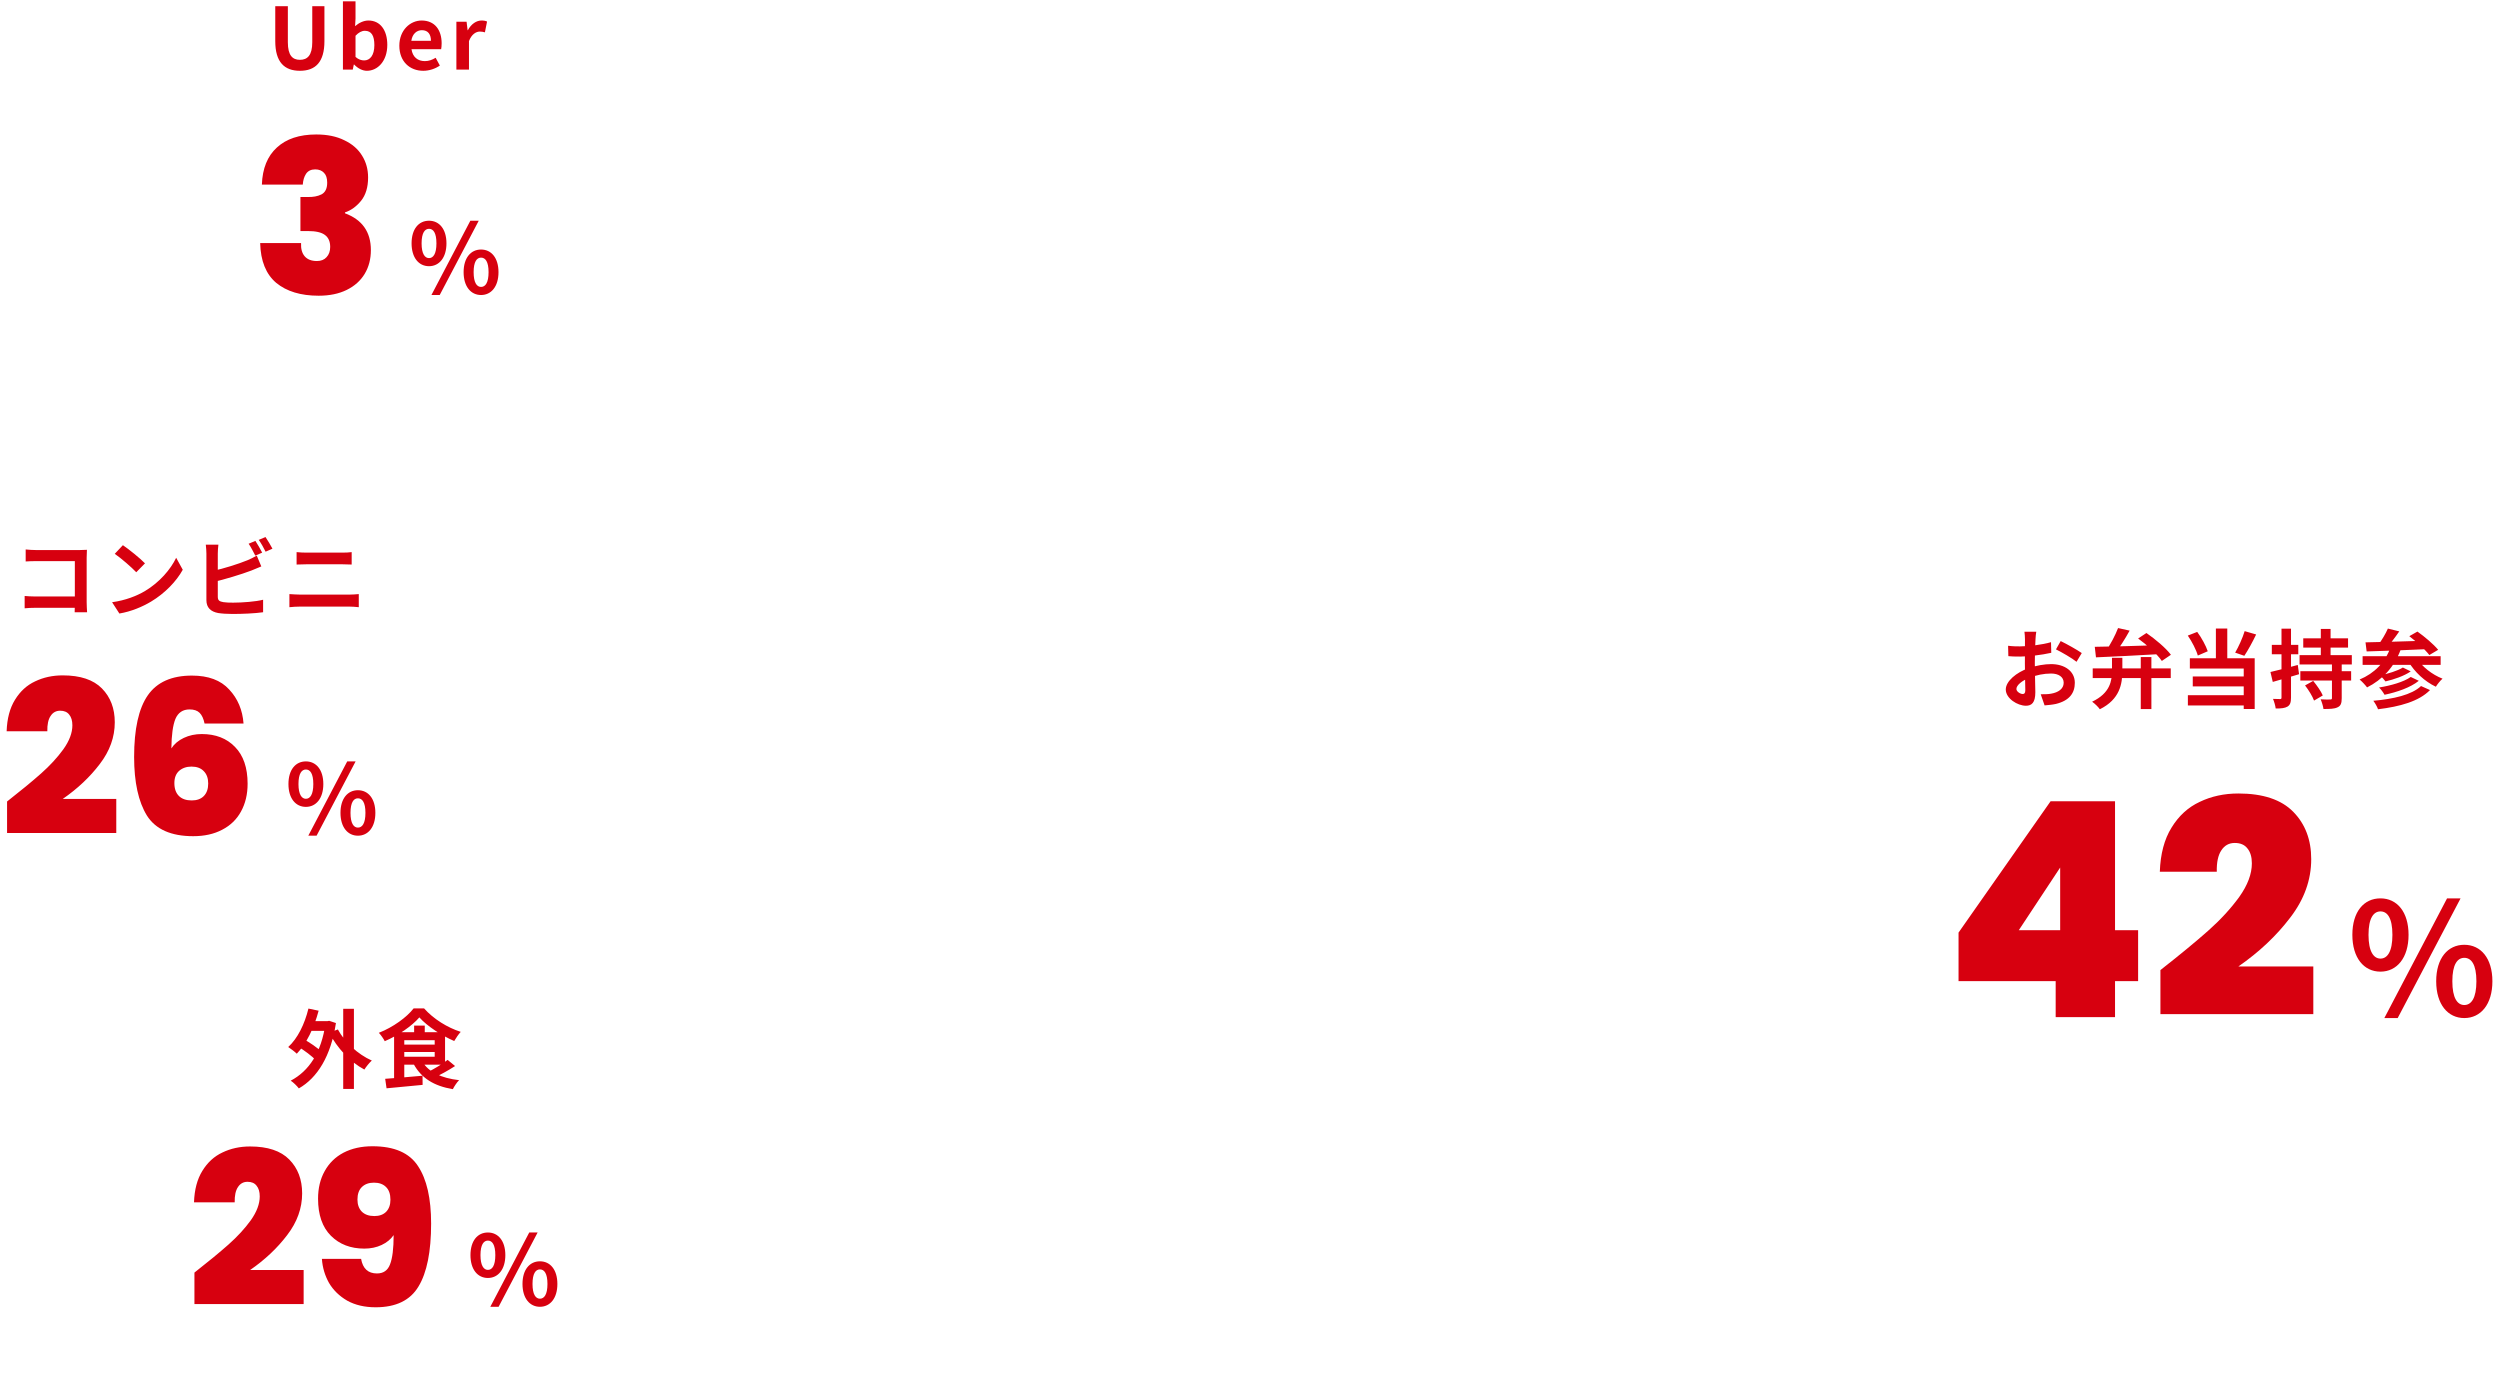 <svg width="467" height="258" viewBox="0 0 467 258" fill="none" xmlns="http://www.w3.org/2000/svg">
<path d="M57.408 190.752H61.328V192.56H57.408V190.752ZM64.112 188.448H66.112V203.408H64.112V188.448ZM55.648 195.488L56.608 194.048C57.808 194.704 59.36 195.744 60.08 196.496L59.056 198.128C58.368 197.328 56.848 196.208 55.648 195.488ZM57.616 188.4L59.52 188.8C58.672 192.016 57.232 194.976 55.44 196.832C55.104 196.496 54.288 195.872 53.84 195.584C55.6 193.984 56.912 191.296 57.616 188.4ZM63.12 192.304C64.368 194.656 66.848 196.96 69.456 198.112C68.992 198.512 68.384 199.28 68.064 199.792C65.376 198.368 62.976 195.76 61.488 192.896L63.12 192.304ZM60.8 190.752H61.152L61.488 190.688L62.752 191.104C61.808 197.296 59.28 201.344 55.824 203.312C55.504 202.88 54.768 202.16 54.304 201.872C57.712 200.08 60.048 196.592 60.8 191.184V190.752ZM78.336 190.048C76.96 191.648 74.416 193.408 71.872 194.496C71.648 194.048 71.152 193.328 70.768 192.928C73.408 191.904 76 190.016 77.264 188.368H79.216C81.008 190.368 83.568 191.952 86.064 192.752C85.616 193.232 85.184 193.904 84.848 194.464C82.544 193.472 79.792 191.696 78.336 190.048ZM74.8 195.136H81.856V196.512H74.8V195.136ZM77.36 191.584H79.344V193.744H77.36V191.584ZM71.952 201.52C73.744 201.392 76.416 201.184 78.928 200.944L78.944 202.656C76.576 202.896 74.048 203.12 72.208 203.296L71.952 201.52ZM78.896 198.304C80.032 200.256 82.416 201.392 85.76 201.776C85.344 202.176 84.848 202.944 84.592 203.456C81.04 202.864 78.688 201.376 77.264 198.752L78.896 198.304ZM83.616 197.984L85.008 199.136C83.76 199.952 82.224 200.8 81.04 201.312L79.888 200.272C81.072 199.712 82.656 198.736 83.616 197.984ZM74.8 192.816H83.136V198.88H74.8V197.392H81.2V194.304H74.8V192.816ZM73.616 192.816H75.52V201.744L73.616 201.952V192.816Z" fill="#D7000F"/>
<path d="M36.32 237.72C38.907 235.693 41.027 233.947 42.68 232.48C44.333 231.013 45.72 229.507 46.84 227.96C47.96 226.387 48.52 224.893 48.52 223.48C48.52 222.627 48.32 221.96 47.92 221.48C47.547 221 46.987 220.76 46.24 220.76C45.467 220.76 44.867 221.093 44.44 221.76C44.013 222.4 43.813 223.347 43.84 224.6H36.24C36.32 222.227 36.84 220.267 37.8 218.72C38.76 217.147 40.013 216 41.56 215.28C43.107 214.533 44.827 214.16 46.72 214.16C50 214.16 52.44 214.973 54.04 216.6C55.64 218.227 56.44 220.333 56.44 222.92C56.44 225.693 55.507 228.293 53.64 230.72C51.8 233.147 49.493 235.32 46.72 237.24H56.72V243.6H36.32V237.72ZM67.453 235.16C67.773 236.973 68.76 237.88 70.413 237.88C71.613 237.88 72.427 237.32 72.853 236.2C73.307 235.053 73.533 233.227 73.533 230.72C73 231.493 72.253 232.107 71.293 232.56C70.333 233.013 69.253 233.24 68.053 233.24C65.493 233.24 63.413 232.44 61.813 230.84C60.213 229.24 59.413 226.933 59.413 223.92C59.413 221.947 59.827 220.227 60.653 218.76C61.48 217.267 62.653 216.12 64.173 215.32C65.72 214.52 67.52 214.12 69.573 214.12C73.653 214.12 76.493 215.36 78.093 217.84C79.72 220.293 80.533 223.867 80.533 228.56C80.533 233.813 79.747 237.733 78.173 240.32C76.627 242.907 73.96 244.2 70.173 244.2C68.12 244.2 66.347 243.787 64.853 242.96C63.387 242.107 62.253 241 61.453 239.64C60.68 238.253 60.24 236.76 60.133 235.16H67.453ZM69.933 227.16C70.867 227.16 71.6 226.893 72.133 226.36C72.667 225.8 72.933 225.053 72.933 224.12C72.933 223.053 72.653 222.253 72.093 221.72C71.56 221.187 70.813 220.92 69.853 220.92C68.893 220.92 68.133 221.2 67.573 221.76C67.04 222.293 66.773 223.067 66.773 224.08C66.773 225.013 67.04 225.76 67.573 226.32C68.133 226.88 68.92 227.16 69.933 227.16Z" fill="#D7000F"/>
<path d="M91.14 238.726C89.214 238.726 87.882 237.124 87.882 234.46C87.882 231.778 89.214 230.23 91.14 230.23C93.048 230.23 94.398 231.778 94.398 234.46C94.398 237.124 93.048 238.726 91.14 238.726ZM91.14 237.214C91.932 237.214 92.526 236.422 92.526 234.46C92.526 232.48 91.932 231.742 91.14 231.742C90.366 231.742 89.754 232.48 89.754 234.46C89.754 236.422 90.366 237.214 91.14 237.214ZM100.86 244.108C98.952 244.108 97.602 242.524 97.602 239.842C97.602 237.16 98.952 235.612 100.86 235.612C102.768 235.612 104.118 237.16 104.118 239.842C104.118 242.524 102.768 244.108 100.86 244.108ZM100.86 242.596C101.67 242.596 102.264 241.804 102.264 239.842C102.264 237.88 101.67 237.124 100.86 237.124C100.068 237.124 99.474 237.88 99.474 239.842C99.474 241.804 100.068 242.596 100.86 242.596ZM91.59 244.108L98.862 230.23H100.428L93.138 244.108H91.59Z" fill="#D7000F"/>
<path d="M4.796 102.64C5.404 102.704 6.22 102.752 6.78 102.752H14.844C15.308 102.752 15.964 102.72 16.236 102.704C16.22 103.088 16.188 103.712 16.188 104.192V112.48C16.188 113.04 16.236 113.872 16.268 114.368H13.948C13.964 113.888 13.98 113.312 13.98 112.72V104.816H6.78C6.108 104.816 5.244 104.848 4.796 104.88V102.64ZM4.604 111.328C5.148 111.376 5.868 111.424 6.588 111.424H15.244V113.536H6.652C6.028 113.536 5.132 113.568 4.604 113.632V111.328ZM22.956 101.84C24.06 102.592 26.14 104.256 27.084 105.232L25.452 106.896C24.62 106 22.604 104.256 21.436 103.456L22.956 101.84ZM20.94 112.496C23.452 112.144 25.516 111.328 27.068 110.416C29.804 108.784 31.884 106.352 32.908 104.192L34.14 106.432C32.94 108.608 30.812 110.816 28.236 112.368C26.604 113.344 24.54 114.224 22.3 114.608L20.94 112.496ZM47.708 101.04C48.108 101.632 48.668 102.64 48.972 103.232L47.692 103.792C47.356 103.136 46.876 102.192 46.444 101.568L47.708 101.04ZM49.596 100.32C50.012 100.928 50.604 101.936 50.892 102.496L49.612 103.056C49.292 102.384 48.764 101.456 48.332 100.848L49.596 100.32ZM40.796 101.744C40.732 102.224 40.684 102.944 40.684 103.408C40.684 104.384 40.684 110.272 40.684 111.472C40.684 112.176 41.004 112.352 41.724 112.48C42.204 112.56 42.86 112.576 43.564 112.576C45.244 112.576 47.82 112.384 49.148 112.032V114.368C47.628 114.592 45.212 114.688 43.452 114.688C42.412 114.688 41.436 114.624 40.748 114.512C39.372 114.256 38.556 113.504 38.556 112.112C38.556 110.272 38.556 104.4 38.556 103.408C38.556 103.04 38.508 102.224 38.444 101.744H40.796ZM39.74 106.656C41.804 106.208 44.54 105.344 46.22 104.656C46.78 104.416 47.324 104.16 47.964 103.792L48.812 105.808C48.204 106.064 47.484 106.368 46.956 106.576C45.068 107.296 41.932 108.24 39.756 108.752L39.74 106.656ZM55.404 103.136C55.996 103.2 56.732 103.232 57.292 103.232C58.636 103.232 63.036 103.232 63.916 103.232C64.556 103.232 65.228 103.2 65.692 103.136V105.456C65.228 105.44 64.476 105.408 63.916 105.408C63.068 105.408 58.188 105.408 57.292 105.408C56.684 105.408 55.948 105.44 55.404 105.456V103.136ZM54.06 110.976C54.684 111.008 55.436 111.072 56.076 111.072C57.084 111.072 64.252 111.072 65.26 111.072C65.788 111.072 66.476 111.024 67.02 110.976V113.424C66.444 113.36 65.724 113.312 65.26 113.312C64.252 113.312 57.084 113.312 56.076 113.312C55.436 113.312 54.668 113.36 54.06 113.424V110.976Z" fill="#D7000F"/>
<path d="M1.32 149.72C3.907 147.693 6.027 145.947 7.68 144.48C9.333 143.013 10.72 141.507 11.84 139.96C12.96 138.387 13.52 136.893 13.52 135.48C13.52 134.627 13.32 133.96 12.92 133.48C12.547 133 11.987 132.76 11.24 132.76C10.467 132.76 9.867 133.093 9.44 133.76C9.013 134.4 8.813 135.347 8.84 136.6H1.24C1.32 134.227 1.84 132.267 2.8 130.72C3.76 129.147 5.013 128 6.56 127.28C8.107 126.533 9.827 126.16 11.72 126.16C15 126.16 17.44 126.973 19.04 128.6C20.64 130.227 21.44 132.333 21.44 134.92C21.44 137.693 20.507 140.293 18.64 142.72C16.8 145.147 14.493 147.32 11.72 149.24H21.72V155.6H1.32V149.72ZM38.213 135.16C38.027 134.253 37.72 133.587 37.293 133.16C36.867 132.733 36.24 132.52 35.413 132.52C34.16 132.52 33.28 133.107 32.773 134.28C32.293 135.453 32.04 137.293 32.013 139.8C32.547 138.973 33.32 138.32 34.333 137.84C35.347 137.36 36.467 137.12 37.693 137.12C40.28 137.12 42.347 137.92 43.893 139.52C45.467 141.12 46.253 143.413 46.253 146.4C46.253 148.373 45.84 150.107 45.013 151.6C44.213 153.067 43.04 154.2 41.493 155C39.973 155.8 38.173 156.2 36.093 156.2C31.96 156.2 29.08 154.92 27.453 152.36C25.853 149.773 25.053 146.12 25.053 141.4C25.053 136.173 25.907 132.333 27.613 129.88C29.32 127.427 32.067 126.2 35.853 126.2C38.92 126.2 41.24 127.067 42.813 128.8C44.413 130.507 45.307 132.627 45.493 135.16H38.213ZM35.773 143.2C34.84 143.2 34.067 143.467 33.453 144C32.867 144.533 32.573 145.293 32.573 146.28C32.573 147.32 32.853 148.12 33.413 148.68C33.973 149.24 34.773 149.52 35.813 149.52C36.773 149.52 37.52 149.253 38.053 148.72C38.613 148.16 38.893 147.373 38.893 146.36C38.893 145.373 38.613 144.6 38.053 144.04C37.52 143.48 36.76 143.2 35.773 143.2Z" fill="#D7000F"/>
<path d="M57.14 150.726C55.214 150.726 53.882 149.124 53.882 146.46C53.882 143.778 55.214 142.23 57.14 142.23C59.048 142.23 60.398 143.778 60.398 146.46C60.398 149.124 59.048 150.726 57.14 150.726ZM57.14 149.214C57.932 149.214 58.526 148.422 58.526 146.46C58.526 144.48 57.932 143.742 57.14 143.742C56.366 143.742 55.754 144.48 55.754 146.46C55.754 148.422 56.366 149.214 57.14 149.214ZM66.86 156.108C64.952 156.108 63.602 154.524 63.602 151.842C63.602 149.16 64.952 147.612 66.86 147.612C68.768 147.612 70.118 149.16 70.118 151.842C70.118 154.524 68.768 156.108 66.86 156.108ZM66.86 154.596C67.67 154.596 68.264 153.804 68.264 151.842C68.264 149.88 67.67 149.124 66.86 149.124C66.068 149.124 65.474 149.88 65.474 151.842C65.474 153.804 66.068 154.596 66.86 154.596ZM57.59 156.108L64.862 142.23H66.428L59.138 156.108H57.59Z" fill="#D7000F"/>
<path d="M56.027 13.224C53.131 13.224 51.419 11.608 51.419 7.688V1.16H53.771V7.896C53.771 10.344 54.635 11.176 56.027 11.176C57.419 11.176 58.331 10.344 58.331 7.896V1.16H60.603V7.688C60.603 11.608 58.923 13.224 56.027 13.224ZM68.539 13.224C67.739 13.224 66.875 12.808 66.155 12.056H66.091L65.899 13H64.059V0.248H66.411V3.464L66.331 4.888C67.051 4.264 67.931 3.832 68.827 3.832C71.019 3.832 72.347 5.624 72.347 8.376C72.347 11.464 70.507 13.224 68.539 13.224ZM68.027 11.288C69.099 11.288 69.931 10.36 69.931 8.424C69.931 6.696 69.403 5.752 68.155 5.752C67.563 5.752 67.003 6.056 66.411 6.68V10.632C66.955 11.128 67.547 11.288 68.027 11.288ZM79.06 13.224C76.548 13.224 74.596 11.496 74.596 8.536C74.596 5.624 76.644 3.832 78.756 3.832C81.236 3.832 82.5 5.624 82.5 8.104C82.5 8.552 82.452 8.968 82.404 9.192H76.868C77.076 10.664 78.036 11.416 79.364 11.416C80.084 11.416 80.724 11.192 81.38 10.792L82.164 12.248C81.284 12.856 80.164 13.224 79.06 13.224ZM76.836 7.624H80.5C80.5 6.408 79.956 5.64 78.804 5.64C77.86 5.64 77.028 6.312 76.836 7.624ZM85.253 13V4.056H87.157L87.349 5.64H87.397C88.037 4.456 89.013 3.832 89.941 3.832C90.421 3.832 90.709 3.896 90.981 4.024L90.581 6.04C90.261 5.96 90.021 5.896 89.637 5.896C88.949 5.896 88.101 6.376 87.605 7.672V13H85.253Z" fill="#D7000F"/>
<path d="M48.92 34.48C49.027 31.467 49.96 29.16 51.72 27.56C53.48 25.933 55.933 25.12 59.08 25.12C61.133 25.12 62.88 25.48 64.32 26.2C65.787 26.893 66.893 27.853 67.64 29.08C68.387 30.28 68.76 31.64 68.76 33.16C68.76 34.973 68.32 36.427 67.44 37.52C66.56 38.587 65.56 39.307 64.44 39.68V39.84C67.667 41.04 69.28 43.333 69.28 46.72C69.28 48.4 68.893 49.88 68.12 51.16C67.347 52.44 66.227 53.44 64.76 54.16C63.293 54.88 61.547 55.24 59.52 55.24C56.187 55.24 53.547 54.44 51.6 52.84C49.68 51.213 48.68 48.733 48.6 45.4H56.24C56.187 46.467 56.413 47.293 56.92 47.88C57.427 48.467 58.187 48.76 59.2 48.76C59.973 48.76 60.573 48.52 61 48.04C61.453 47.56 61.68 46.92 61.68 46.12C61.68 45.107 61.347 44.36 60.68 43.88C60.04 43.4 58.987 43.16 57.52 43.16H56.12V36.8H57.48C58.493 36.827 59.347 36.667 60.04 36.32C60.76 35.947 61.12 35.213 61.12 34.12C61.12 33.293 60.92 32.68 60.52 32.28C60.12 31.853 59.573 31.64 58.88 31.64C58.107 31.64 57.533 31.92 57.16 32.48C56.813 33.013 56.613 33.68 56.56 34.48H48.92Z" fill="#D7000F"/>
<path d="M80.14 49.726C78.214 49.726 76.882 48.124 76.882 45.46C76.882 42.778 78.214 41.23 80.14 41.23C82.048 41.23 83.398 42.778 83.398 45.46C83.398 48.124 82.048 49.726 80.14 49.726ZM80.14 48.214C80.932 48.214 81.526 47.422 81.526 45.46C81.526 43.48 80.932 42.742 80.14 42.742C79.366 42.742 78.754 43.48 78.754 45.46C78.754 47.422 79.366 48.214 80.14 48.214ZM89.86 55.108C87.952 55.108 86.602 53.524 86.602 50.842C86.602 48.16 87.952 46.612 89.86 46.612C91.768 46.612 93.118 48.16 93.118 50.842C93.118 53.524 91.768 55.108 89.86 55.108ZM89.86 53.596C90.67 53.596 91.264 52.804 91.264 50.842C91.264 48.88 90.67 48.124 89.86 48.124C89.068 48.124 88.474 48.88 88.474 50.842C88.474 52.804 89.068 53.596 89.86 53.596ZM80.59 55.108L87.862 41.23H89.428L82.138 55.108H80.59Z" fill="#D7000F"/>
<path d="M380.376 118.008C380.312 118.312 380.248 119 380.232 119.4C380.152 120.664 380.104 122.392 380.104 123.88C380.104 125.624 380.2 128.392 380.2 129.32C380.2 131.288 379.496 131.832 378.44 131.832C376.888 131.832 374.68 130.488 374.68 128.792C374.68 127.24 376.68 125.608 378.904 124.824C380.328 124.312 381.944 124.056 383.16 124.056C385.624 124.056 387.576 125.336 387.576 127.544C387.576 129.448 386.584 130.872 384.04 131.496C383.304 131.656 382.584 131.704 381.928 131.768L381.208 129.688C381.912 129.688 382.616 129.688 383.16 129.576C384.456 129.352 385.496 128.696 385.496 127.544C385.496 126.44 384.536 125.816 383.144 125.816C381.784 125.816 380.376 126.104 379.128 126.6C377.688 127.144 376.664 128.008 376.664 128.696C376.664 129.208 377.416 129.64 377.832 129.64C378.12 129.64 378.328 129.512 378.328 128.952C378.328 128.12 378.248 125.896 378.248 123.96C378.248 122.136 378.264 120.152 378.264 119.416C378.264 119.096 378.216 118.296 378.168 118.008H380.376ZM384.936 119.752C386.152 120.344 388.008 121.384 388.872 121.992L387.896 123.624C387.128 122.984 385.048 121.784 384.056 121.304L384.936 119.752ZM375.112 120.632C376.056 120.744 376.744 120.744 377.32 120.744C378.984 120.744 381.48 120.44 383.128 119.96L383.176 121.944C381.368 122.36 378.792 122.648 377.384 122.648C376.328 122.648 375.704 122.632 375.16 122.568L375.112 120.632ZM394.52 122.872H396.456V125.304C396.456 127.72 396.008 130.632 392.248 132.488C391.96 132.056 391.272 131.4 390.808 131.08C394.168 129.48 394.52 127.192 394.52 125.256V122.872ZM399.896 122.744H401.88V132.456H399.896V122.744ZM390.92 124.856H405.496V126.664H390.92V124.856ZM391.304 120.824C394.232 120.792 399.064 120.664 403.56 120.504L403.496 122.184C399.224 122.44 394.616 122.664 391.528 122.792L391.304 120.824ZM395.656 117.32L397.816 117.8C396.968 119.352 395.896 121.032 395.032 122.104L393.368 121.608C394.2 120.456 395.144 118.664 395.656 117.32ZM399.4 119.272L400.952 118.248C402.6 119.384 404.584 121.048 405.528 122.312L403.832 123.464C403 122.248 401.08 120.472 399.4 119.272ZM413.928 117.416H416.056V123.976H413.928V117.416ZM408.68 118.728L410.44 118.04C411.272 119.16 412.072 120.648 412.408 121.656L410.552 122.456C410.264 121.416 409.464 119.864 408.68 118.728ZM419.304 117.896L421.448 118.52C420.76 119.96 419.912 121.496 419.24 122.504L417.528 121.912C418.168 120.824 418.92 119.16 419.304 117.896ZM409.064 122.968H421.176V132.44H419.128V124.888H409.064V122.968ZM409.608 126.36H419.864V128.216H409.608V126.36ZM408.696 129.864H420.2V131.784H408.696V129.864ZM430.248 119.24H438.616V120.968H430.248V119.24ZM429.704 125.384H439.192V127.128H429.704V125.384ZM429.56 122.376H439.32V124.12H429.56V122.376ZM433.528 117.48H435.352V123.272H433.528V117.48ZM435.608 123.816H437.432V130.424C437.432 131.384 437.256 131.864 436.632 132.136C436.04 132.424 435.192 132.44 434.024 132.44C433.96 131.912 433.72 131.144 433.496 130.632C434.216 130.68 435.048 130.68 435.288 130.664C435.544 130.664 435.608 130.6 435.608 130.392V123.816ZM430.584 128.04L432.104 127.192C432.776 128.008 433.576 129.144 433.896 129.912L432.264 130.872C431.992 130.104 431.256 128.904 430.584 128.04ZM424.12 125.528C425.432 125.24 427.368 124.728 429.224 124.216L429.464 125.944C427.784 126.456 425.976 126.968 424.552 127.384L424.12 125.528ZM424.376 120.456H429.32V122.216H424.376V120.456ZM426.184 117.432H427.96V130.312C427.96 131.192 427.8 131.688 427.304 131.992C426.824 132.28 426.12 132.36 425.096 132.344C425.048 131.864 424.824 131.08 424.6 130.552C425.176 130.584 425.736 130.584 425.928 130.584C426.12 130.584 426.184 130.52 426.184 130.296V117.432ZM446.056 117.416L448.184 117.944C447.416 119.064 446.52 120.232 445.832 120.984L444.264 120.456C444.904 119.608 445.656 118.36 446.056 117.416ZM450.056 118.84L451.576 117.976C452.904 118.92 454.616 120.36 455.448 121.384L453.8 122.36C453.048 121.368 451.4 119.864 450.056 118.84ZM441.88 119.992C444.808 119.928 449.368 119.816 453.528 119.672L453.464 121.256C449.4 121.448 445.032 121.608 442.088 121.688L441.88 119.992ZM441.336 122.584H455.912V124.2H441.336V122.584ZM448.856 124.696L450.328 125.416C449.08 126.28 447.192 126.92 445.608 127.288C445.368 126.952 444.936 126.472 444.552 126.168C446.008 125.88 447.896 125.304 448.856 124.696ZM450.328 126.456L451.832 127.176C450.264 128.44 447.768 129.288 445.432 129.784C445.208 129.368 444.792 128.792 444.408 128.424C446.536 128.088 449.048 127.384 450.328 126.456ZM452.248 128.152L453.928 128.904C451.832 131.032 448.296 131.992 444.216 132.488C444.04 131.992 443.672 131.336 443.336 130.904C447.048 130.584 450.536 129.8 452.248 128.152ZM446.552 120.92L448.44 121.368C447.24 124.632 444.984 127 442.168 128.408C441.896 128.024 441.192 127.272 440.776 126.936C443.528 125.784 445.576 123.72 446.552 120.92ZM451.48 122.968C452.424 124.536 454.328 126.024 456.264 126.776C455.848 127.128 455.288 127.832 455.016 128.28C452.968 127.32 451.048 125.544 449.88 123.56L451.48 122.968Z" fill="#D7000F"/>
<path d="M365.856 183.28V174.208L383.048 149.68H395.088V173.76H399.4V183.28H395.088V190H384V183.28H365.856ZM384.84 162.056L377.112 173.76H384.84V162.056ZM403.567 181.208C407.188 178.371 410.156 175.925 412.471 173.872C414.785 171.819 416.727 169.709 418.295 167.544C419.863 165.341 420.647 163.251 420.647 161.272C420.647 160.077 420.367 159.144 419.807 158.472C419.284 157.8 418.5 157.464 417.455 157.464C416.372 157.464 415.532 157.931 414.935 158.864C414.337 159.76 414.057 161.085 414.095 162.84H403.455C403.567 159.517 404.295 156.773 405.639 154.608C406.983 152.405 408.737 150.8 410.903 149.792C413.068 148.747 415.476 148.224 418.127 148.224C422.719 148.224 426.135 149.363 428.375 151.64C430.615 153.917 431.735 156.867 431.735 160.488C431.735 164.371 430.428 168.011 427.815 171.408C425.239 174.805 422.009 177.848 418.127 180.536H432.127V189.44H403.567V181.208Z" fill="#D7000F"/>
<path d="M444.67 181.503C441.567 181.503 439.421 178.922 439.421 174.63C439.421 170.309 441.567 167.815 444.67 167.815C447.744 167.815 449.919 170.309 449.919 174.63C449.919 178.922 447.744 181.503 444.67 181.503ZM444.67 179.067C445.946 179.067 446.903 177.791 446.903 174.63C446.903 171.44 445.946 170.251 444.67 170.251C443.423 170.251 442.437 171.44 442.437 174.63C442.437 177.791 443.423 179.067 444.67 179.067ZM460.33 190.174C457.256 190.174 455.081 187.622 455.081 183.301C455.081 178.98 457.256 176.486 460.33 176.486C463.404 176.486 465.579 178.98 465.579 183.301C465.579 187.622 463.404 190.174 460.33 190.174ZM460.33 187.738C461.635 187.738 462.592 186.462 462.592 183.301C462.592 180.14 461.635 178.922 460.33 178.922C459.054 178.922 458.097 180.14 458.097 183.301C458.097 186.462 459.054 187.738 460.33 187.738ZM445.395 190.174L457.111 167.815H459.634L447.889 190.174H445.395Z" fill="#D7000F"/>
</svg>
